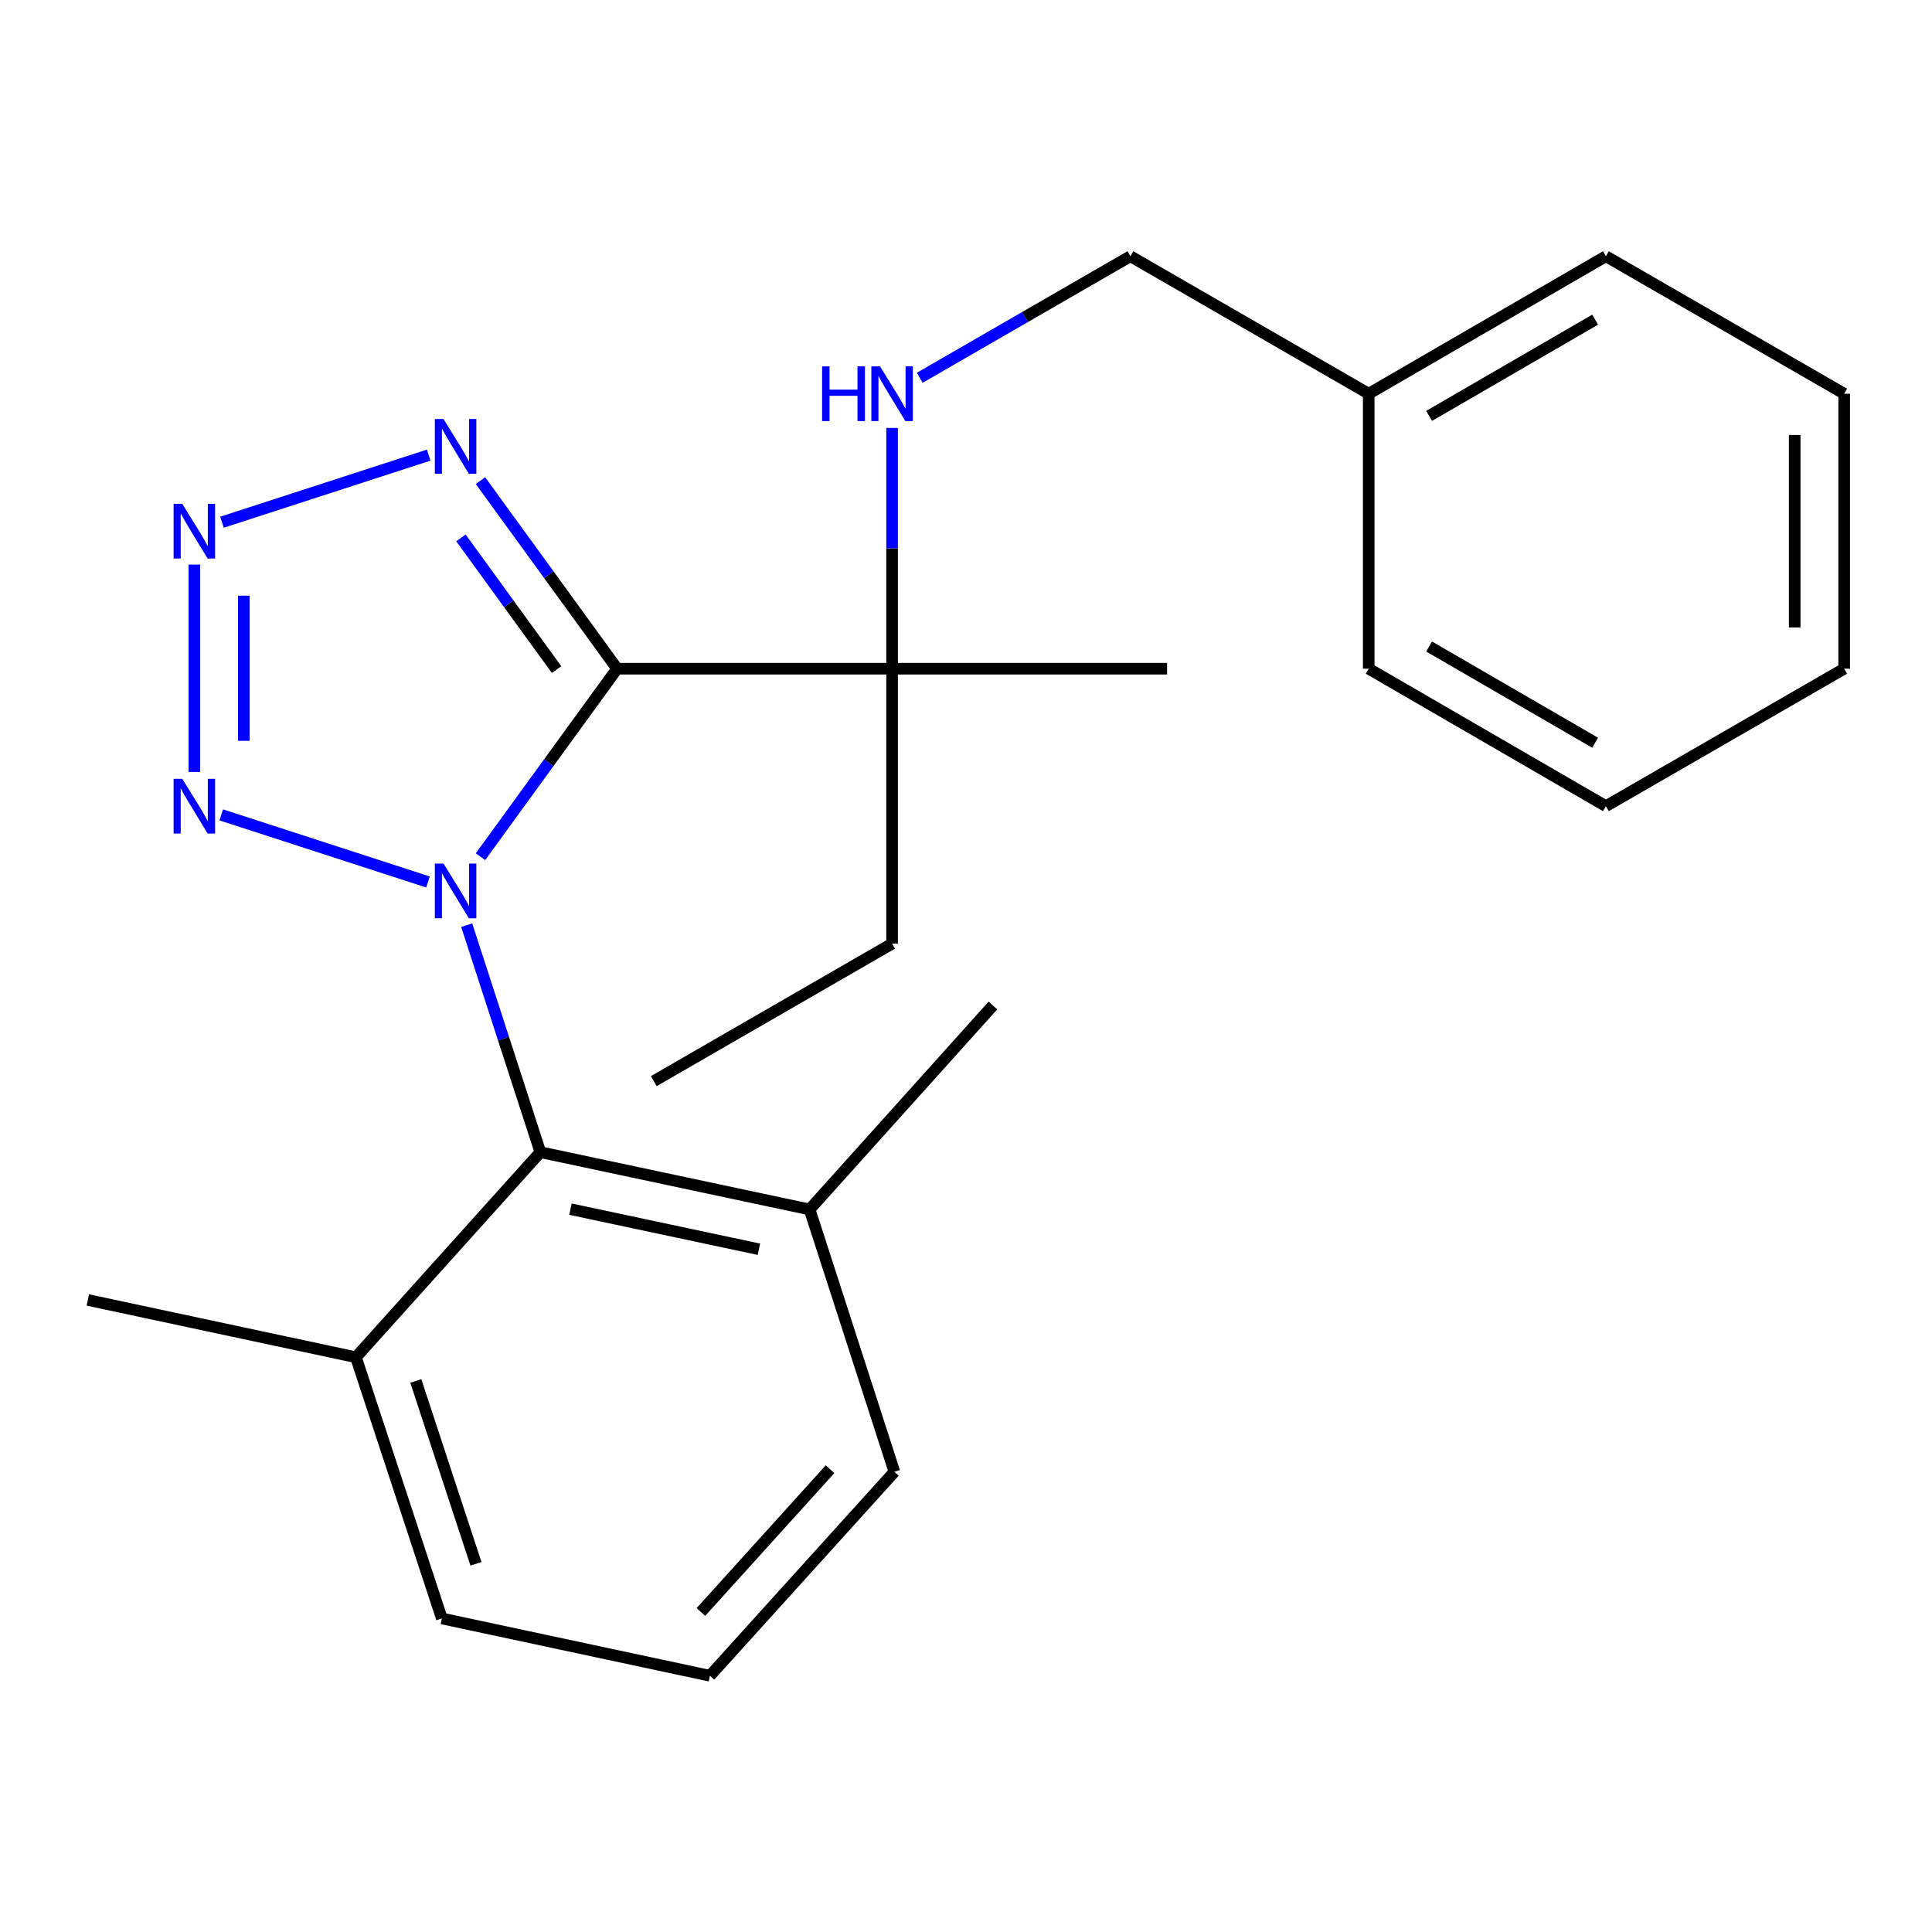 <?xml version='1.0' encoding='iso-8859-1'?>
<svg version='1.1' baseProfile='full'
              xmlns='http://www.w3.org/2000/svg'
                      xmlns:rdkit='http://www.rdkit.org/xml'
                      xmlns:xlink='http://www.w3.org/1999/xlink'
                  xml:space='preserve'
width='1000px' height='1000px' viewBox='0 0 1000 1000'>
<!-- END OF HEADER -->
<rect style='opacity:1.0;fill:#FFFFFF;stroke:none' width='1000' height='1000' x='0' y='0'> </rect>
<path class='bond-0' d='M 248.69,443.431 L 284.052,394.774' style='fill:none;fill-rule:evenodd;stroke:#0000FF;stroke-width:6px;stroke-linecap:butt;stroke-linejoin:miter;stroke-opacity:1' />
<path class='bond-0' d='M 284.052,394.774 L 319.414,346.118' style='fill:none;fill-rule:evenodd;stroke:#000000;stroke-width:6px;stroke-linecap:butt;stroke-linejoin:miter;stroke-opacity:1' />
<path class='bond-1' d='M 221.521,456.507 L 114.517,421.785' style='fill:none;fill-rule:evenodd;stroke:#0000FF;stroke-width:6px;stroke-linecap:butt;stroke-linejoin:miter;stroke-opacity:1' />
<path class='bond-4' d='M 241.563,478.859 L 260.627,537.61' style='fill:none;fill-rule:evenodd;stroke:#0000FF;stroke-width:6px;stroke-linecap:butt;stroke-linejoin:miter;stroke-opacity:1' />
<path class='bond-4' d='M 260.627,537.61 L 279.691,596.361' style='fill:none;fill-rule:evenodd;stroke:#000000;stroke-width:6px;stroke-linecap:butt;stroke-linejoin:miter;stroke-opacity:1' />
<path class='bond-3' d='M 319.414,346.118 L 284.05,297.441' style='fill:none;fill-rule:evenodd;stroke:#000000;stroke-width:6px;stroke-linecap:butt;stroke-linejoin:miter;stroke-opacity:1' />
<path class='bond-3' d='M 284.05,297.441 L 248.685,248.764' style='fill:none;fill-rule:evenodd;stroke:#0000FF;stroke-width:6px;stroke-linecap:butt;stroke-linejoin:miter;stroke-opacity:1' />
<path class='bond-3' d='M 288.086,346.567 L 263.331,312.494' style='fill:none;fill-rule:evenodd;stroke:#000000;stroke-width:6px;stroke-linecap:butt;stroke-linejoin:miter;stroke-opacity:1' />
<path class='bond-3' d='M 263.331,312.494 L 238.576,278.42' style='fill:none;fill-rule:evenodd;stroke:#0000FF;stroke-width:6px;stroke-linecap:butt;stroke-linejoin:miter;stroke-opacity:1' />
<path class='bond-5' d='M 319.414,346.118 L 461.743,346.118' style='fill:none;fill-rule:evenodd;stroke:#000000;stroke-width:6px;stroke-linecap:butt;stroke-linejoin:miter;stroke-opacity:1' />
<path class='bond-2' d='M 100.599,399.55 L 100.599,292.215' style='fill:none;fill-rule:evenodd;stroke:#0000FF;stroke-width:6px;stroke-linecap:butt;stroke-linejoin:miter;stroke-opacity:1' />
<path class='bond-2' d='M 126.208,383.45 L 126.208,308.315' style='fill:none;fill-rule:evenodd;stroke:#0000FF;stroke-width:6px;stroke-linecap:butt;stroke-linejoin:miter;stroke-opacity:1' />
<path class='bond-24' d='M 114.893,270.3 L 221.896,235.567' style='fill:none;fill-rule:evenodd;stroke:#0000FF;stroke-width:6px;stroke-linecap:butt;stroke-linejoin:miter;stroke-opacity:1' />
<path class='bond-7' d='M 279.691,596.361 L 419.047,626.01' style='fill:none;fill-rule:evenodd;stroke:#000000;stroke-width:6px;stroke-linecap:butt;stroke-linejoin:miter;stroke-opacity:1' />
<path class='bond-7' d='M 295.266,625.857 L 392.814,646.611' style='fill:none;fill-rule:evenodd;stroke:#000000;stroke-width:6px;stroke-linecap:butt;stroke-linejoin:miter;stroke-opacity:1' />
<path class='bond-8' d='M 279.691,596.361 L 184.227,702.51' style='fill:none;fill-rule:evenodd;stroke:#000000;stroke-width:6px;stroke-linecap:butt;stroke-linejoin:miter;stroke-opacity:1' />
<path class='bond-6' d='M 461.743,346.118 L 461.743,283.813' style='fill:none;fill-rule:evenodd;stroke:#000000;stroke-width:6px;stroke-linecap:butt;stroke-linejoin:miter;stroke-opacity:1' />
<path class='bond-6' d='M 461.743,283.813 L 461.743,221.508' style='fill:none;fill-rule:evenodd;stroke:#0000FF;stroke-width:6px;stroke-linecap:butt;stroke-linejoin:miter;stroke-opacity:1' />
<path class='bond-11' d='M 461.743,346.118 L 461.743,488.433' style='fill:none;fill-rule:evenodd;stroke:#000000;stroke-width:6px;stroke-linecap:butt;stroke-linejoin:miter;stroke-opacity:1' />
<path class='bond-12' d='M 461.743,346.118 L 604.086,346.118' style='fill:none;fill-rule:evenodd;stroke:#000000;stroke-width:6px;stroke-linecap:butt;stroke-linejoin:miter;stroke-opacity:1' />
<path class='bond-9' d='M 476.043,195.539 L 530.568,164.082' style='fill:none;fill-rule:evenodd;stroke:#0000FF;stroke-width:6px;stroke-linecap:butt;stroke-linejoin:miter;stroke-opacity:1' />
<path class='bond-9' d='M 530.568,164.082 L 585.093,132.625' style='fill:none;fill-rule:evenodd;stroke:#000000;stroke-width:6px;stroke-linecap:butt;stroke-linejoin:miter;stroke-opacity:1' />
<path class='bond-15' d='M 419.047,626.01 L 462.938,761.809' style='fill:none;fill-rule:evenodd;stroke:#000000;stroke-width:6px;stroke-linecap:butt;stroke-linejoin:miter;stroke-opacity:1' />
<path class='bond-17' d='M 419.047,626.01 L 513.928,520.459' style='fill:none;fill-rule:evenodd;stroke:#000000;stroke-width:6px;stroke-linecap:butt;stroke-linejoin:miter;stroke-opacity:1' />
<path class='bond-14' d='M 184.227,702.51 L 228.701,837.712' style='fill:none;fill-rule:evenodd;stroke:#000000;stroke-width:6px;stroke-linecap:butt;stroke-linejoin:miter;stroke-opacity:1' />
<path class='bond-14' d='M 215.225,714.788 L 246.357,809.429' style='fill:none;fill-rule:evenodd;stroke:#000000;stroke-width:6px;stroke-linecap:butt;stroke-linejoin:miter;stroke-opacity:1' />
<path class='bond-16' d='M 184.227,702.51 L 45.455,672.861' style='fill:none;fill-rule:evenodd;stroke:#000000;stroke-width:6px;stroke-linecap:butt;stroke-linejoin:miter;stroke-opacity:1' />
<path class='bond-10' d='M 585.093,132.625 L 708.443,203.789' style='fill:none;fill-rule:evenodd;stroke:#000000;stroke-width:6px;stroke-linecap:butt;stroke-linejoin:miter;stroke-opacity:1' />
<path class='bond-18' d='M 708.443,203.789 L 831.21,132.625' style='fill:none;fill-rule:evenodd;stroke:#000000;stroke-width:6px;stroke-linecap:butt;stroke-linejoin:miter;stroke-opacity:1' />
<path class='bond-18' d='M 739.701,215.27 L 825.638,165.455' style='fill:none;fill-rule:evenodd;stroke:#000000;stroke-width:6px;stroke-linecap:butt;stroke-linejoin:miter;stroke-opacity:1' />
<path class='bond-19' d='M 708.443,203.789 L 708.443,346.118' style='fill:none;fill-rule:evenodd;stroke:#000000;stroke-width:6px;stroke-linecap:butt;stroke-linejoin:miter;stroke-opacity:1' />
<path class='bond-20' d='M 461.743,488.433 L 338.393,559.598' style='fill:none;fill-rule:evenodd;stroke:#000000;stroke-width:6px;stroke-linecap:butt;stroke-linejoin:miter;stroke-opacity:1' />
<path class='bond-13' d='M 367.459,867.375 L 228.701,837.712' style='fill:none;fill-rule:evenodd;stroke:#000000;stroke-width:6px;stroke-linecap:butt;stroke-linejoin:miter;stroke-opacity:1' />
<path class='bond-25' d='M 367.459,867.375 L 462.938,761.809' style='fill:none;fill-rule:evenodd;stroke:#000000;stroke-width:6px;stroke-linecap:butt;stroke-linejoin:miter;stroke-opacity:1' />
<path class='bond-25' d='M 362.788,834.362 L 429.623,760.466' style='fill:none;fill-rule:evenodd;stroke:#000000;stroke-width:6px;stroke-linecap:butt;stroke-linejoin:miter;stroke-opacity:1' />
<path class='bond-21' d='M 831.21,132.625 L 954.545,203.789' style='fill:none;fill-rule:evenodd;stroke:#000000;stroke-width:6px;stroke-linecap:butt;stroke-linejoin:miter;stroke-opacity:1' />
<path class='bond-22' d='M 708.443,346.118 L 831.21,417.269' style='fill:none;fill-rule:evenodd;stroke:#000000;stroke-width:6px;stroke-linecap:butt;stroke-linejoin:miter;stroke-opacity:1' />
<path class='bond-22' d='M 739.699,334.634 L 825.636,384.439' style='fill:none;fill-rule:evenodd;stroke:#000000;stroke-width:6px;stroke-linecap:butt;stroke-linejoin:miter;stroke-opacity:1' />
<path class='bond-26' d='M 954.545,203.789 L 954.545,346.118' style='fill:none;fill-rule:evenodd;stroke:#000000;stroke-width:6px;stroke-linecap:butt;stroke-linejoin:miter;stroke-opacity:1' />
<path class='bond-26' d='M 928.936,225.139 L 928.936,324.769' style='fill:none;fill-rule:evenodd;stroke:#000000;stroke-width:6px;stroke-linecap:butt;stroke-linejoin:miter;stroke-opacity:1' />
<path class='bond-23' d='M 831.21,417.269 L 954.545,346.118' style='fill:none;fill-rule:evenodd;stroke:#000000;stroke-width:6px;stroke-linecap:butt;stroke-linejoin:miter;stroke-opacity:1' />
<path  class='atom-0' d='M 229.555 446.985
L 238.835 461.985
Q 239.755 463.465, 241.235 466.145
Q 242.715 468.825, 242.795 468.985
L 242.795 446.985
L 246.555 446.985
L 246.555 475.305
L 242.675 475.305
L 232.715 458.905
Q 231.555 456.985, 230.315 454.785
Q 229.115 452.585, 228.755 451.905
L 228.755 475.305
L 225.075 475.305
L 225.075 446.985
L 229.555 446.985
' fill='#0000FF'/>
<path  class='atom-2' d='M 94.339 403.109
L 103.619 418.109
Q 104.539 419.589, 106.019 422.269
Q 107.499 424.949, 107.579 425.109
L 107.579 403.109
L 111.339 403.109
L 111.339 431.429
L 107.459 431.429
L 97.499 415.029
Q 96.339 413.109, 95.099 410.909
Q 93.899 408.709, 93.539 408.029
L 93.539 431.429
L 89.859 431.429
L 89.859 403.109
L 94.339 403.109
' fill='#0000FF'/>
<path  class='atom-3' d='M 94.339 260.78
L 103.619 275.78
Q 104.539 277.26, 106.019 279.94
Q 107.499 282.62, 107.579 282.78
L 107.579 260.78
L 111.339 260.78
L 111.339 289.1
L 107.459 289.1
L 97.499 272.7
Q 96.339 270.78, 95.099 268.58
Q 93.899 266.38, 93.539 265.7
L 93.539 289.1
L 89.859 289.1
L 89.859 260.78
L 94.339 260.78
' fill='#0000FF'/>
<path  class='atom-4' d='M 229.555 216.889
L 238.835 231.889
Q 239.755 233.369, 241.235 236.049
Q 242.715 238.729, 242.795 238.889
L 242.795 216.889
L 246.555 216.889
L 246.555 245.209
L 242.675 245.209
L 232.715 228.809
Q 231.555 226.889, 230.315 224.689
Q 229.115 222.489, 228.755 221.809
L 228.755 245.209
L 225.075 245.209
L 225.075 216.889
L 229.555 216.889
' fill='#0000FF'/>
<path  class='atom-7' d='M 425.523 189.629
L 429.363 189.629
L 429.363 201.669
L 443.843 201.669
L 443.843 189.629
L 447.683 189.629
L 447.683 217.949
L 443.843 217.949
L 443.843 204.869
L 429.363 204.869
L 429.363 217.949
L 425.523 217.949
L 425.523 189.629
' fill='#0000FF'/>
<path  class='atom-7' d='M 455.483 189.629
L 464.763 204.629
Q 465.683 206.109, 467.163 208.789
Q 468.643 211.469, 468.723 211.629
L 468.723 189.629
L 472.483 189.629
L 472.483 217.949
L 468.603 217.949
L 458.643 201.549
Q 457.483 199.629, 456.243 197.429
Q 455.043 195.229, 454.683 194.549
L 454.683 217.949
L 451.003 217.949
L 451.003 189.629
L 455.483 189.629
' fill='#0000FF'/>
</svg>
